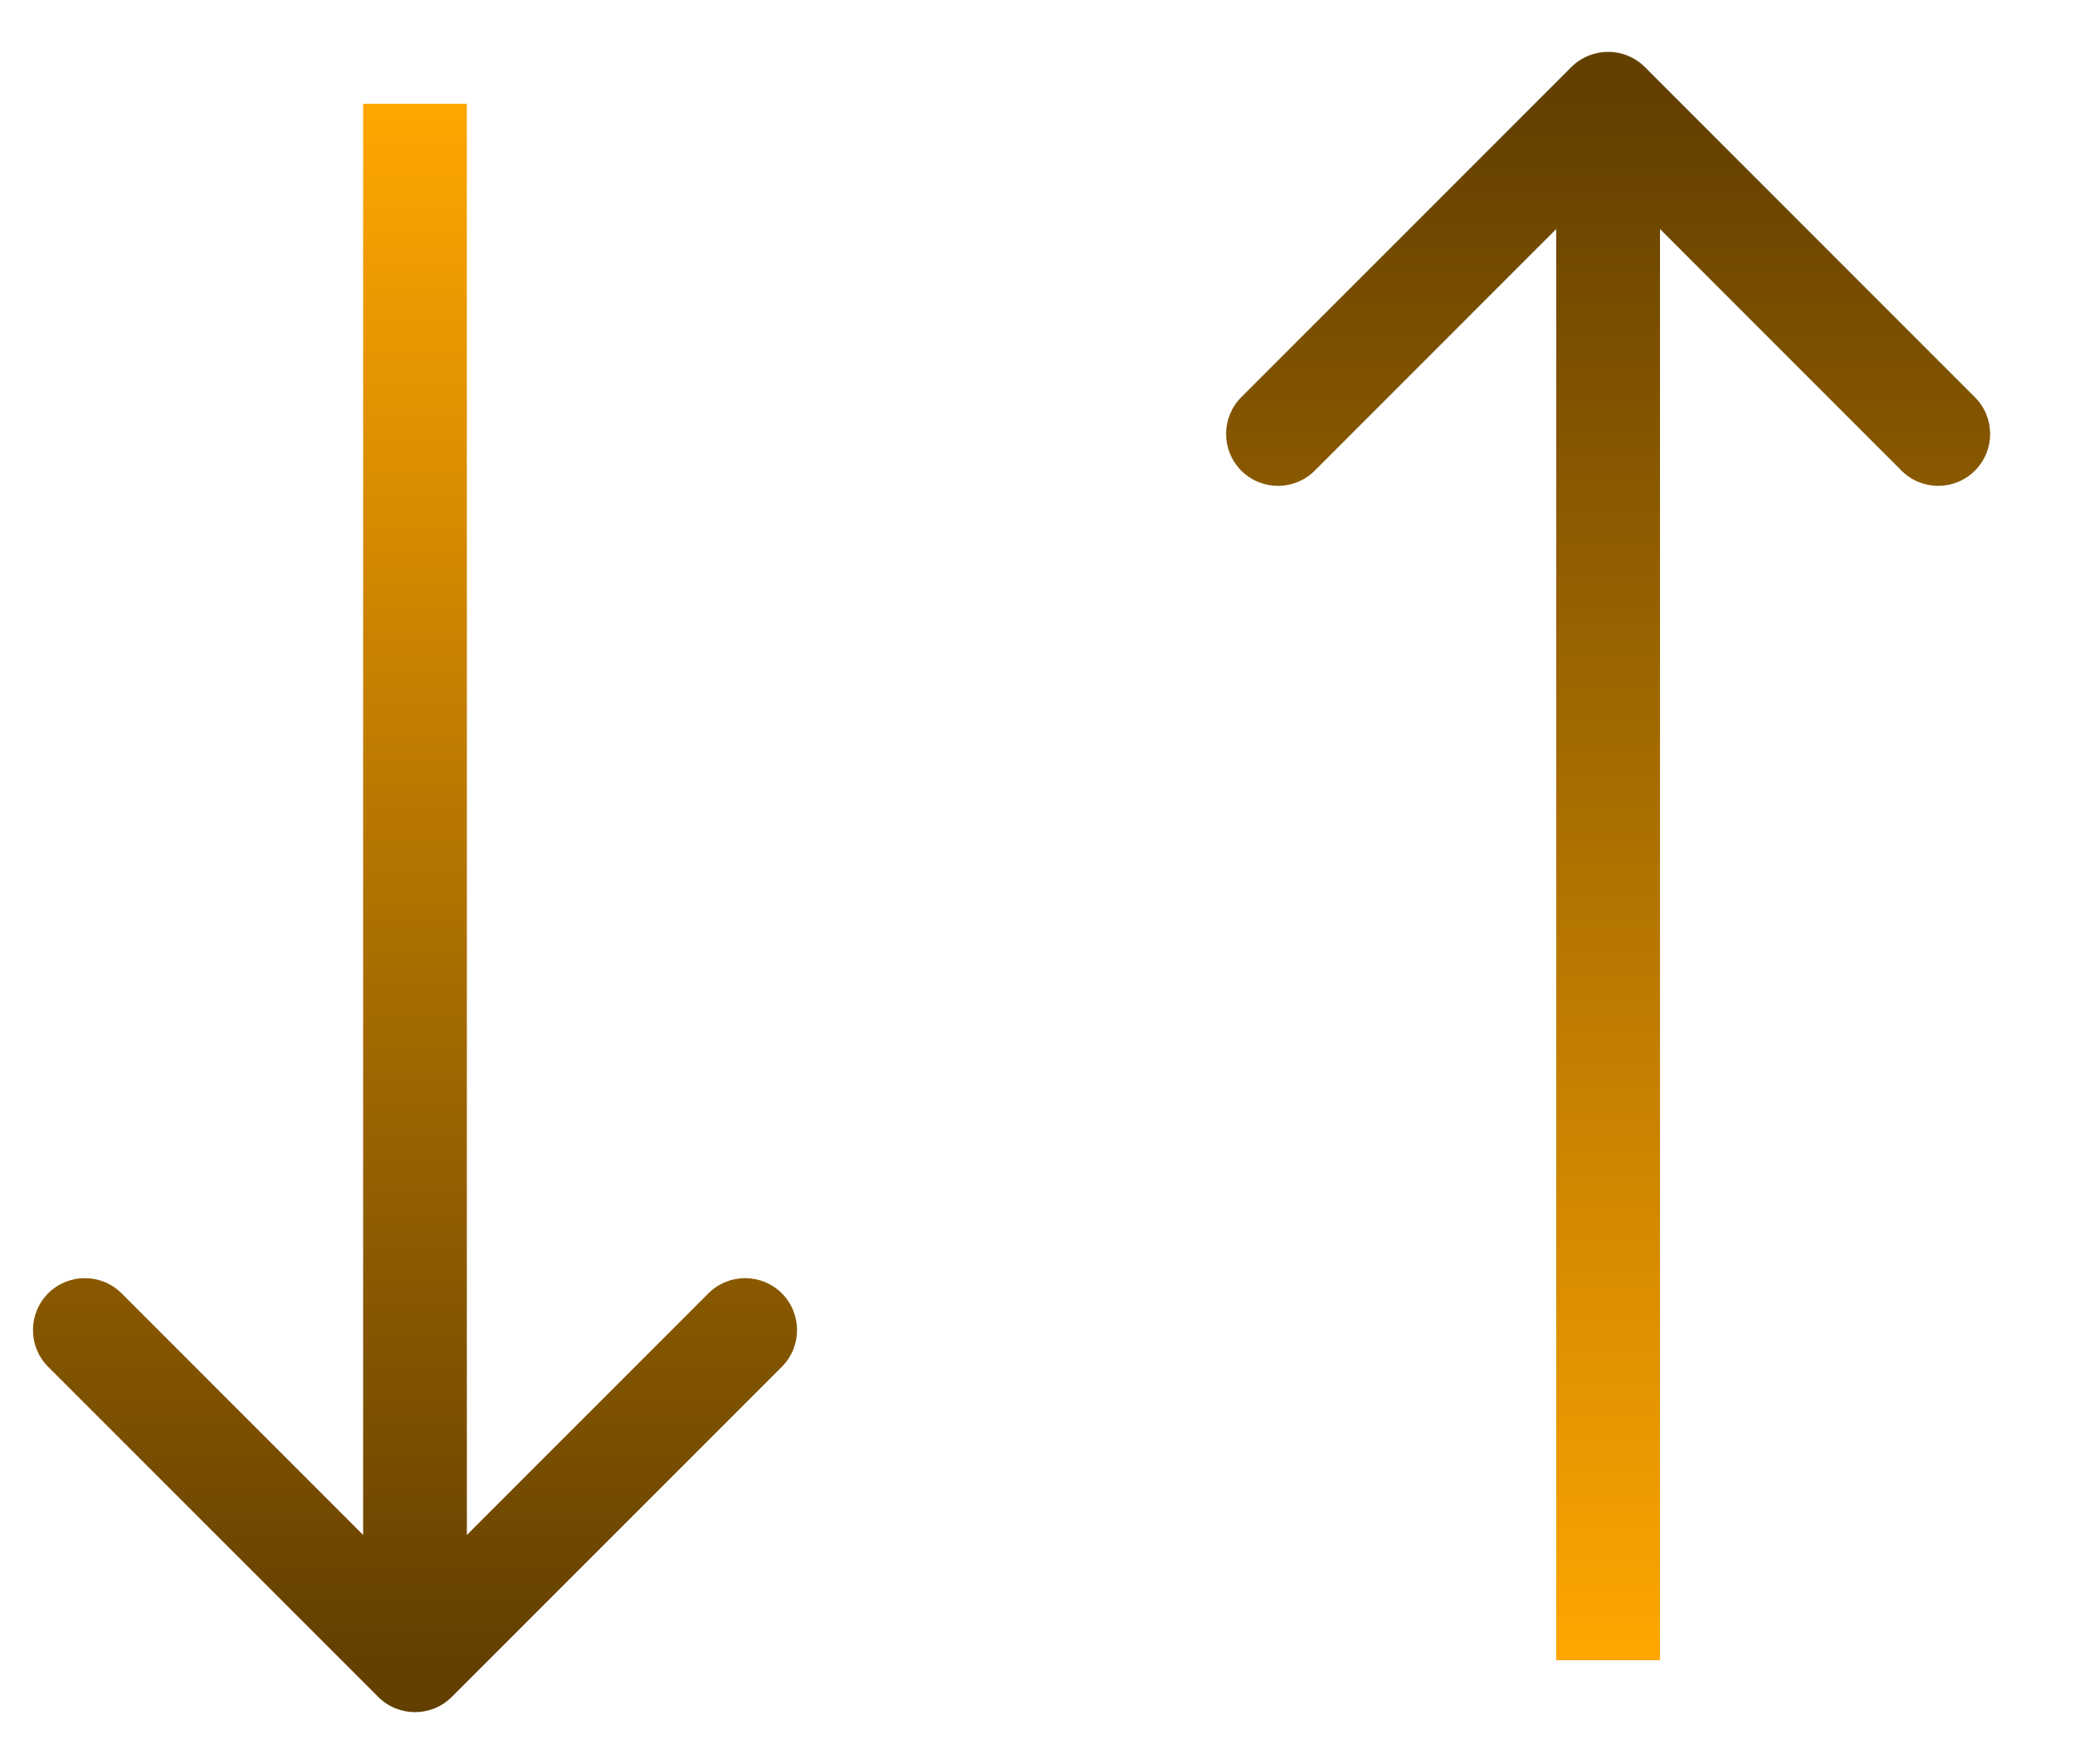 <svg width="20" height="17" viewBox="0 0 20 17" fill="none" xmlns="http://www.w3.org/2000/svg">
<path d="M15.854 0.646C15.658 0.451 15.342 0.451 15.146 0.646L11.964 3.828C11.769 4.024 11.769 4.34 11.964 4.536C12.16 4.731 12.476 4.731 12.672 4.536L15.5 1.707L18.328 4.536C18.524 4.731 18.84 4.731 19.035 4.536C19.231 4.34 19.231 4.024 19.035 3.828L15.854 0.646ZM16 16L16 1L15 1L15 16L16 16Z" fill="url(#paint0_linear_36_59)"/>
<path d="M3.646 16.354C3.842 16.549 4.158 16.549 4.354 16.354L7.536 13.172C7.731 12.976 7.731 12.66 7.536 12.464C7.34 12.269 7.024 12.269 6.828 12.464L4 15.293L1.172 12.464C0.976 12.269 0.66 12.269 0.464 12.464C0.269 12.66 0.269 12.976 0.464 13.172L3.646 16.354ZM3.5 1L3.5 16H4.5L4.5 1L3.5 1Z" fill="url(#paint1_linear_36_59)"/>
<defs>
<linearGradient id="paint0_linear_36_59" x1="15" y1="16" x2="15" y2="1" gradientUnits="userSpaceOnUse">
<stop stop-color="#FFA600"/>
<stop offset="1" stop-color="#634000"/>
</linearGradient>
<linearGradient id="paint1_linear_36_59" x1="4.5" y1="1" x2="4.5" y2="16" gradientUnits="userSpaceOnUse">
<stop stop-color="#FFA600"/>
<stop offset="1" stop-color="#634000"/>
</linearGradient>
</defs>
</svg>

